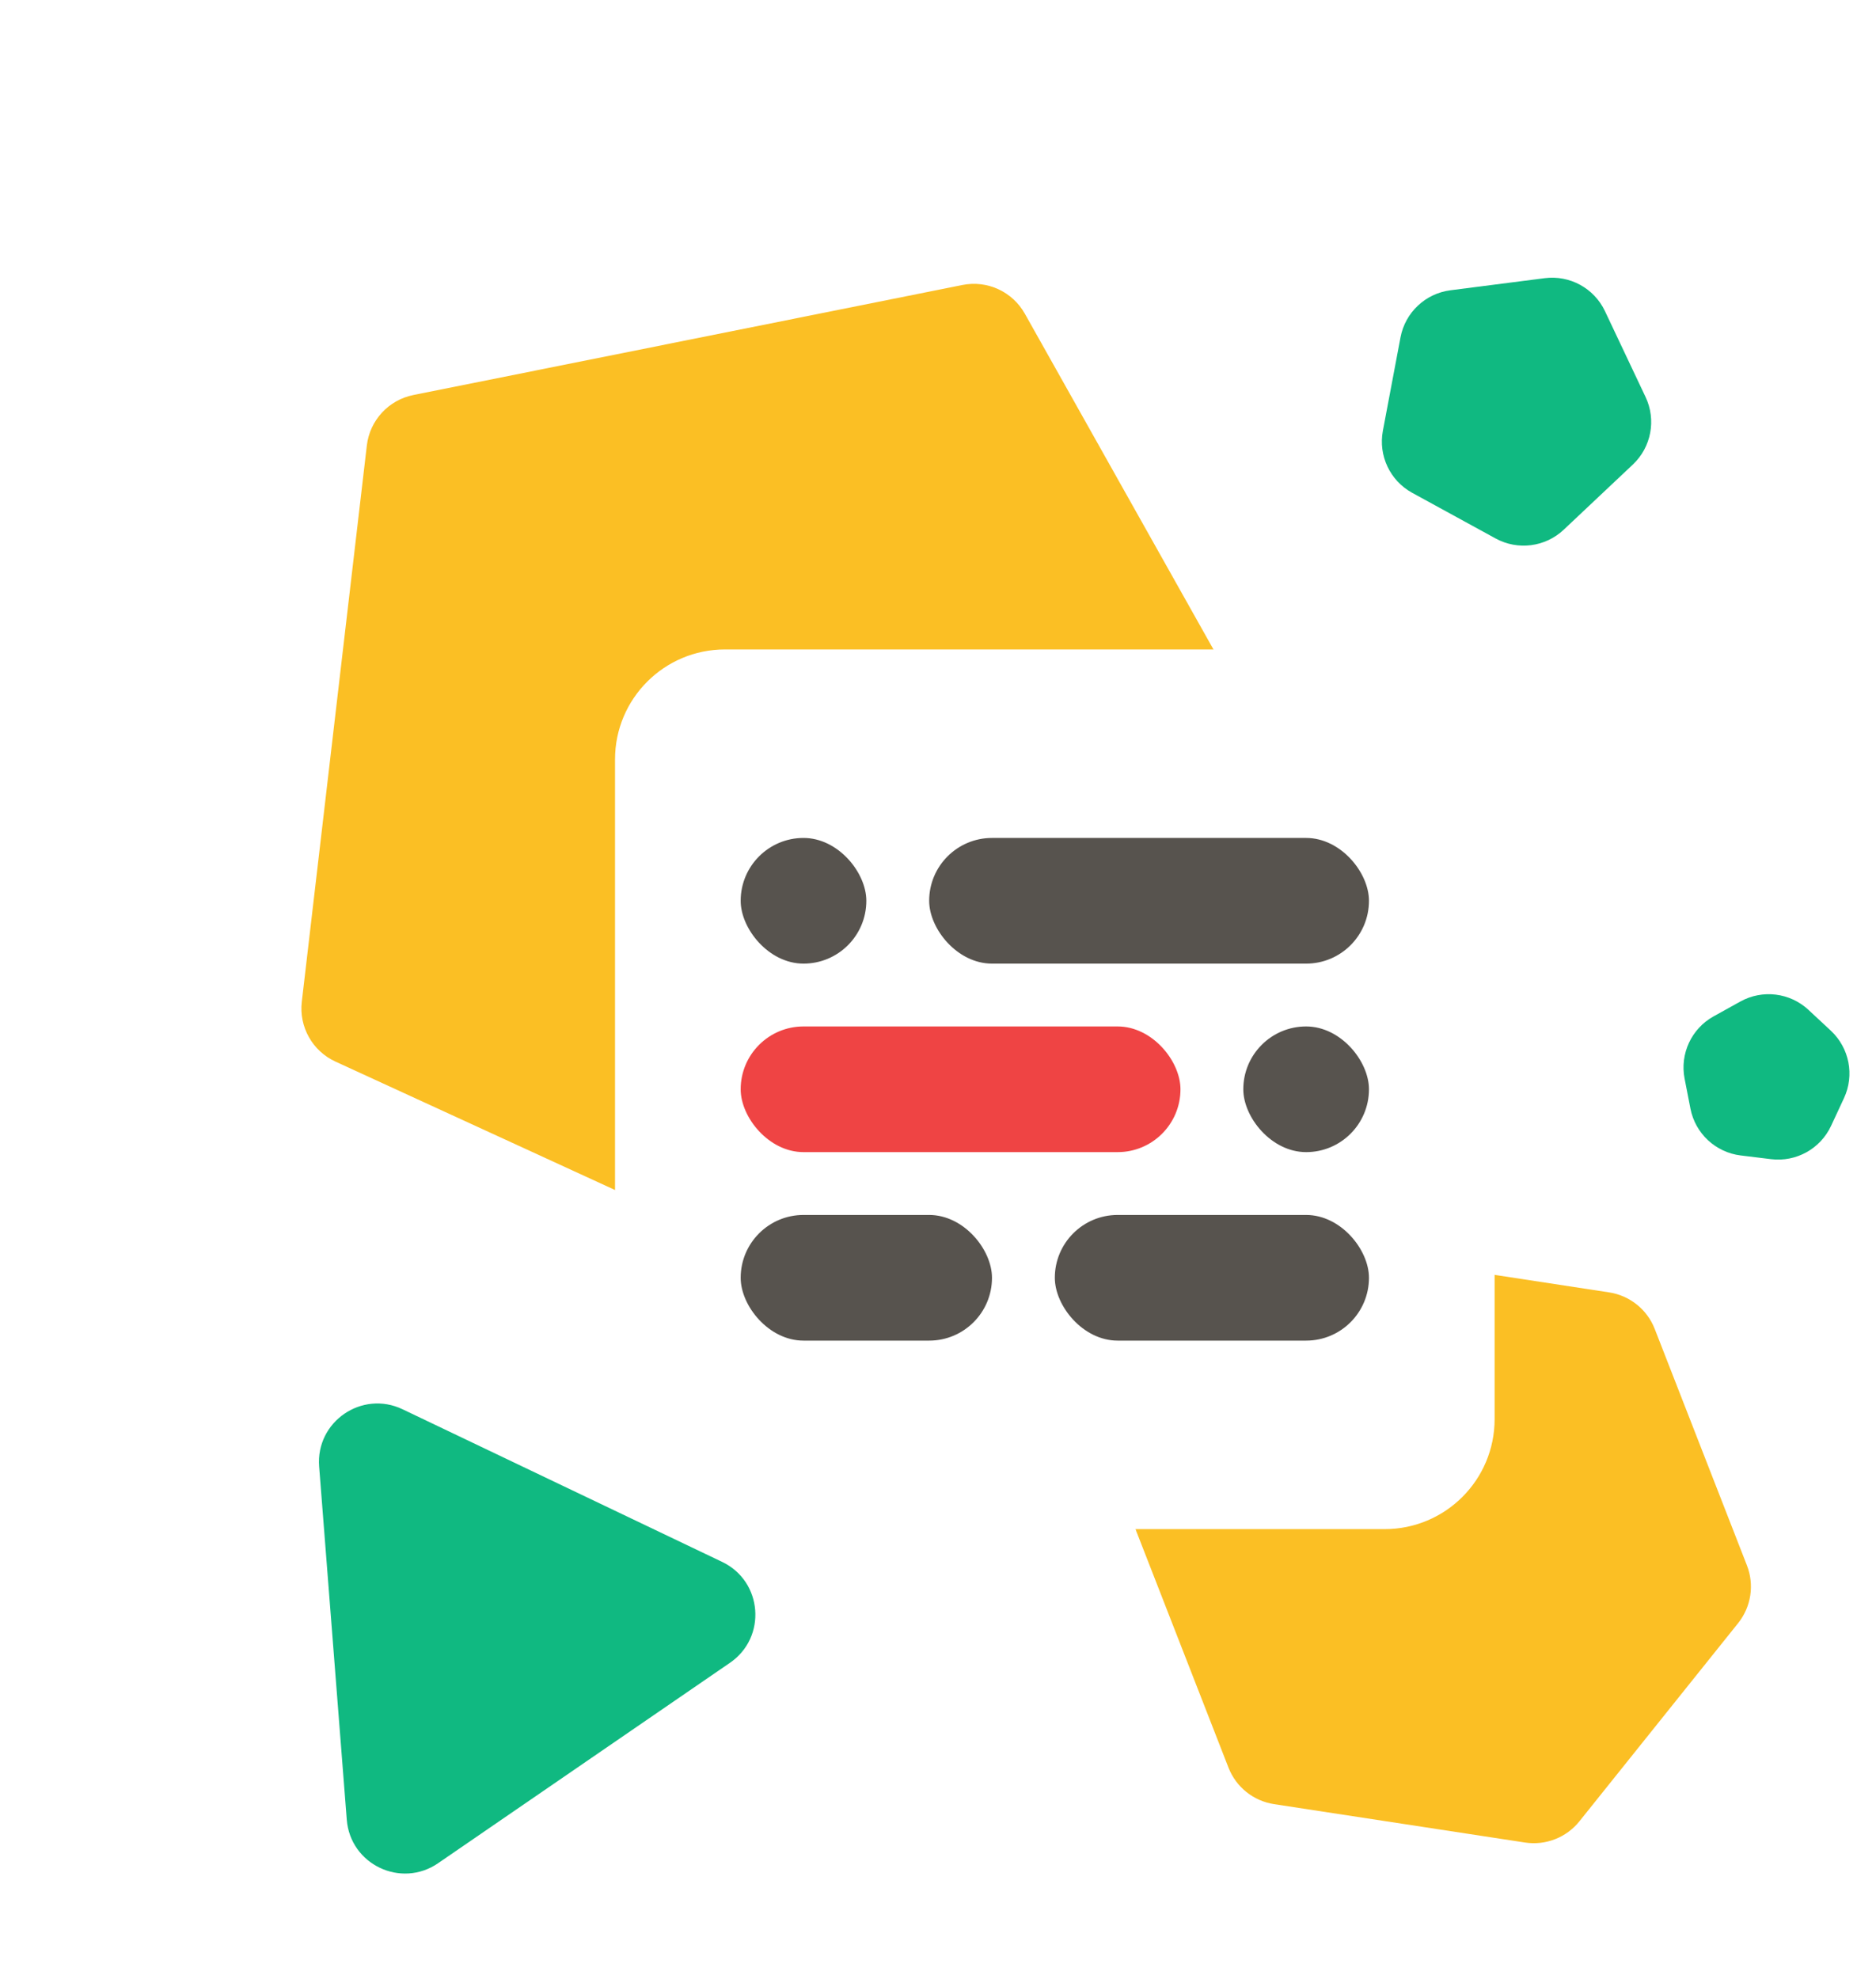 <svg width="546" height="576" viewBox="0 0 546 576" fill="none" xmlns="http://www.w3.org/2000/svg">
<path d="M106.765 129.65C107.621 122.335 113.089 116.403 120.31 114.956L280.103 82.936C287.324 81.489 294.656 84.856 298.264 91.277L378.095 233.354C381.702 239.775 380.765 247.789 375.774 253.204L265.32 373.032C260.328 378.447 252.417 380.032 245.724 376.958L97.629 308.939C90.936 305.865 86.984 298.831 87.839 291.516L106.765 129.65Z" fill="#FBBF24"/>
<path d="M508.437 455.561C510.644 461.22 509.664 467.625 505.867 472.366L459.681 530.027C455.884 534.767 449.846 537.122 443.842 536.204L370.813 525.036C364.809 524.117 359.751 520.066 357.545 514.408L330.702 445.578C328.495 439.92 329.475 433.514 333.272 428.773L379.458 371.112C383.255 366.372 389.293 364.017 395.297 364.935L468.326 376.104C474.33 377.022 479.388 381.073 481.595 386.731L508.437 455.561Z" fill="#FBBF24"/>
<path d="M210.17 454.535C221.979 460.174 223.255 476.483 212.467 483.89L127.495 542.231C116.707 549.639 101.945 542.589 100.925 529.543L92.885 426.785C91.865 413.738 105.35 404.479 117.159 410.118L210.17 454.535Z" fill="#10B981"/>
<path d="M449.583 80.953C456.888 80.015 463.966 83.888 467.115 90.546L478.94 115.548C482.089 122.205 480.593 130.134 475.234 135.186L455.11 154.158C449.751 159.21 441.748 160.237 435.288 156.702L411.025 143.426C404.564 139.891 401.115 132.597 402.48 125.36L407.609 98.182C408.975 90.945 414.846 85.411 422.15 84.473L449.583 80.953Z" fill="#10B981"/>
<path d="M506.511 291.463C512.951 287.889 520.959 288.868 526.348 293.888L532.86 299.954C538.249 304.975 539.792 312.894 536.683 319.57L532.926 327.638C529.817 334.314 522.762 338.229 515.452 337.335L506.618 336.255C499.308 335.361 493.404 329.862 491.995 322.633L490.293 313.898C488.884 306.669 492.29 299.355 498.73 295.781L506.511 291.463Z" fill="#10B981"/>
<g filter="url(#filter0_d_29_2)">
<rect x="179" y="179" width="256" height="256" rx="32" fill="white"/>
<rect x="215.571" y="233.857" width="36.571" height="36.571" rx="18.286" fill="#57534E"/>
<rect x="398.429" y="325.286" width="36.571" height="36.571" rx="18.286" transform="rotate(-180 398.429 325.286)" fill="#57534E"/>
<rect x="288.714" y="380.143" width="73.143" height="36.571" rx="18.286" transform="rotate(-180 288.714 380.143)" fill="#57534E"/>
<rect x="398.429" y="380.143" width="91.429" height="36.571" rx="18.286" transform="rotate(-180 398.429 380.143)" fill="#57534E"/>
<rect x="270.429" y="233.857" width="128" height="36.571" rx="18.286" fill="#57534E"/>
<rect x="343.571" y="325.286" width="128" height="36.571" rx="18.286" transform="rotate(-180 343.571 325.286)" fill="#EF4444"/>
</g>
<defs>
<filter id="filter0_d_29_2" x="137" y="147" width="340" height="340" filterUnits="userSpaceOnUse" color-interpolation-filters="sRGB">
<feFlood flood-opacity="0" result="BackgroundImageFix"/>
<feColorMatrix in="SourceAlpha" type="matrix" values="0 0 0 0 0 0 0 0 0 0 0 0 0 0 0 0 0 0 127 0" result="hardAlpha"/>
<feOffset dy="10"/>
<feGaussianBlur stdDeviation="21"/>
<feComposite in2="hardAlpha" operator="out"/>
<feColorMatrix type="matrix" values="0 0 0 0 0 0 0 0 0 0 0 0 0 0 0 0 0 0 0.25 0"/>
<feBlend mode="normal" in2="BackgroundImageFix" result="effect1_dropShadow_29_2"/>
<feBlend mode="normal" in="SourceGraphic" in2="effect1_dropShadow_29_2" result="shape"/>
</filter>
</defs>
</svg>
